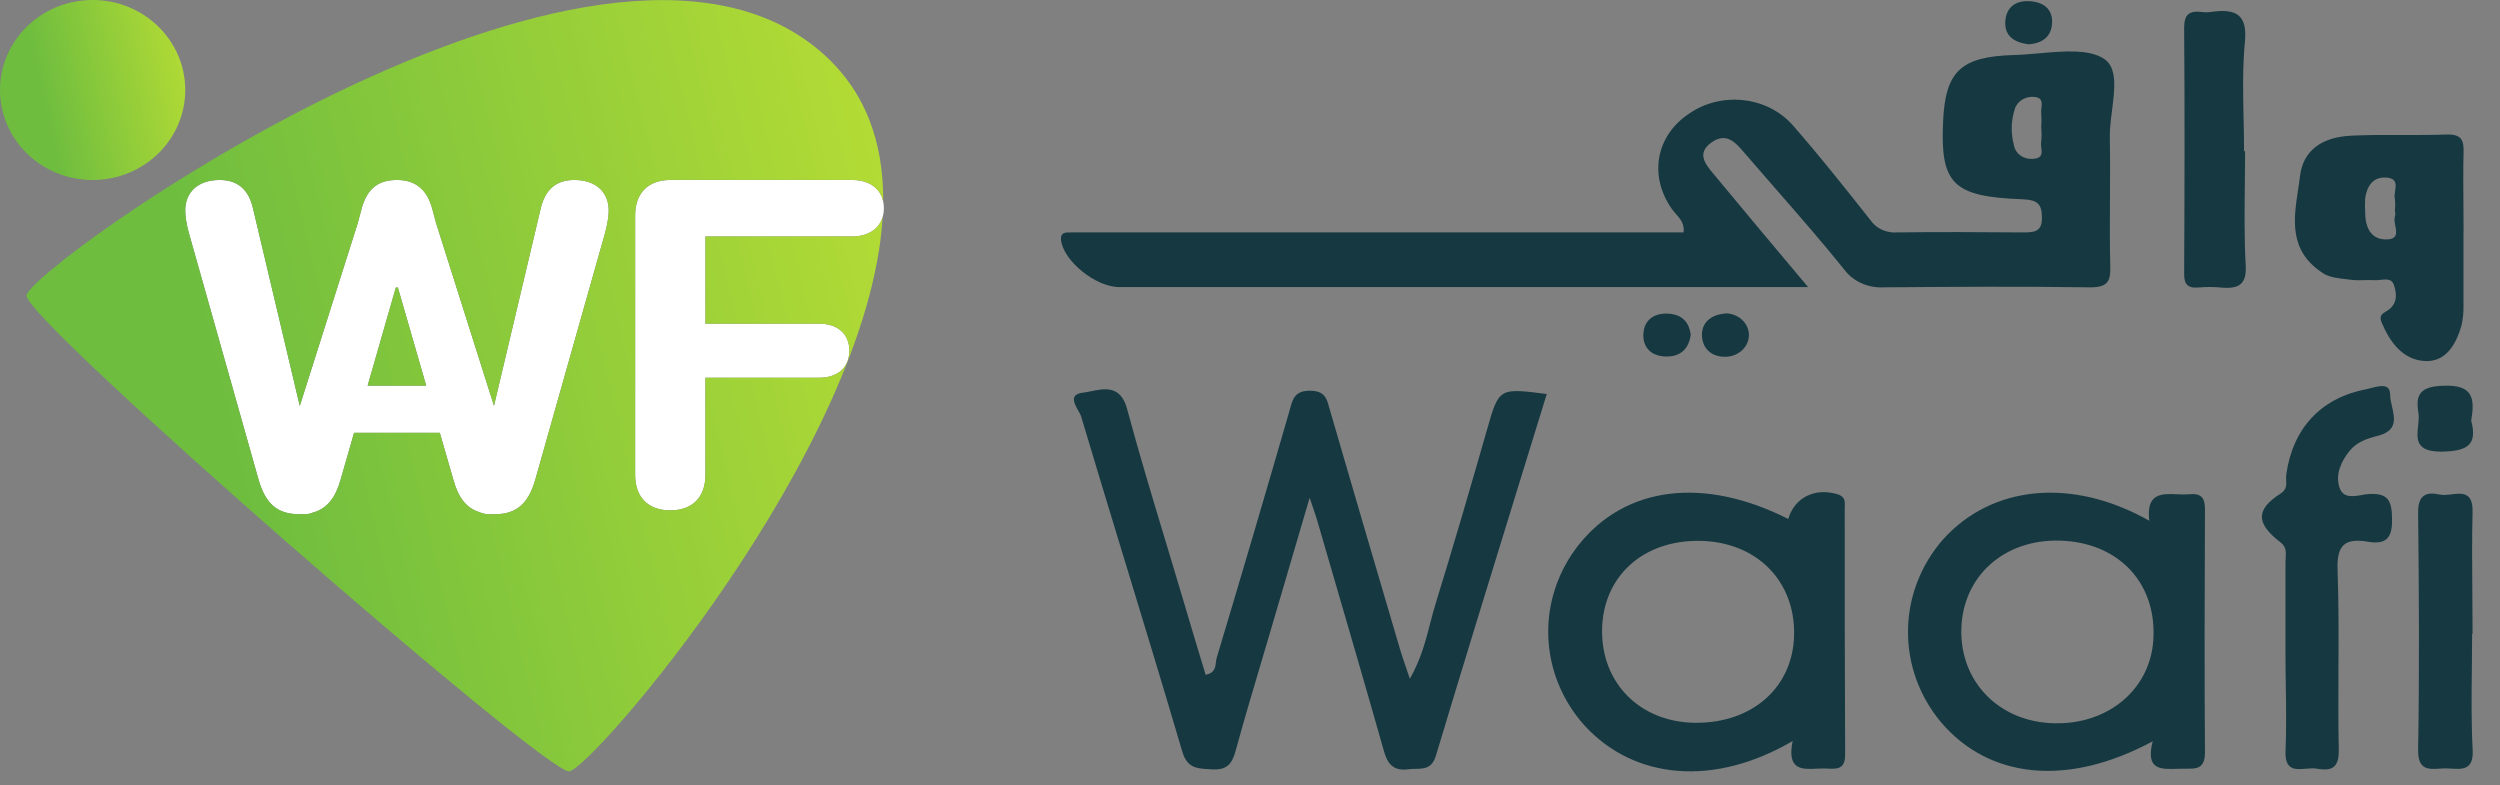 <svg width="121" height="38" viewBox="0 0 121 38" fill="none" xmlns="http://www.w3.org/2000/svg">
<rect x="0" y="0" width="121" height="38" fill="#808080" stroke="none"/>
<g clip-path="url(#clip0_1017_46436)">
<path fill-rule="evenodd" clip-rule="evenodd" d="M14.493 24.889C14.562 24.889 14.629 24.887 14.694 24.882L14.73 24.889C14.888 24.889 15.028 24.862 15.153 24.806C15.818 24.62 16.234 24.11 16.484 23.218L17.137 20.948H21.28L21.3 20.992L21.943 23.218C22.186 24.099 22.578 24.596 23.212 24.791C23.353 24.857 23.513 24.889 23.697 24.889C23.727 24.889 23.758 24.887 23.788 24.885C23.839 24.887 23.892 24.889 23.946 24.889C24.986 24.889 25.568 24.387 25.903 23.23L29.282 11.287C29.394 10.872 29.461 10.479 29.461 10.195C29.461 9.279 28.823 8.711 27.794 8.711C26.91 8.711 26.373 9.18 26.161 10.13L23.909 19.642L21.105 10.794L20.936 10.163C20.69 9.191 20.131 8.711 19.214 8.711L19.204 8.711L19.194 8.711C19.157 8.711 19.12 8.712 19.084 8.714C18.224 8.754 17.725 9.207 17.48 10.185L17.31 10.82L14.509 19.65L12.255 10.13C12.054 9.191 11.517 8.711 10.633 8.711C9.604 8.711 8.966 9.279 8.966 10.195C8.966 10.49 9.033 10.883 9.145 11.287L12.513 23.208C12.848 24.387 13.43 24.889 14.493 24.889ZM20.629 18.666H17.793L19.158 13.918H19.258L20.629 18.666ZM34.142 22.984C34.142 24.067 33.511 24.702 32.442 24.702C31.372 24.702 30.742 24.067 30.742 22.984V10.428C30.742 9.345 31.372 8.711 32.442 8.711H41.236C42.171 8.711 42.779 9.225 42.779 10.078C42.779 10.931 42.16 11.445 41.236 11.445H34.142V15.667H39.656C40.534 15.667 41.108 16.159 41.108 16.969C41.108 17.789 40.545 18.281 39.656 18.281H34.142V22.984Z" fill="white"/>
<path fill-rule="evenodd" clip-rule="evenodd" d="M1.281 14.31C1.281 13.06 28.82 -6.845 39.708 2.488C41.9 4.367 42.768 6.901 42.746 9.751C42.609 9.095 42.045 8.71 41.236 8.71H32.442C31.372 8.71 30.742 9.345 30.742 10.428V22.984C30.742 24.067 31.372 24.701 32.442 24.701C33.511 24.701 34.142 24.067 34.142 22.984V18.281H39.656C40.545 18.281 41.108 17.788 41.108 16.968C41.108 16.159 40.534 15.666 39.656 15.666H34.142V11.445H41.236C41.993 11.445 42.546 11.099 42.72 10.504C42.046 21.766 28.54 37.332 27.54 37.332C26.259 37.332 1.281 15.555 1.281 14.31ZM14.694 24.882C14.629 24.886 14.562 24.888 14.493 24.888C13.43 24.888 12.848 24.386 12.513 23.207L9.145 11.287C9.033 10.883 8.966 10.49 8.966 10.195C8.966 9.278 9.604 8.71 10.633 8.71C11.517 8.71 12.054 9.191 12.255 10.129L14.509 19.649L17.31 10.819L17.48 10.184C17.725 9.206 18.224 8.753 19.084 8.713C19.12 8.711 19.157 8.71 19.194 8.71L19.204 8.71L19.214 8.71C20.131 8.71 20.69 9.191 20.936 10.162L21.105 10.794L23.909 19.642L26.161 10.129C26.373 9.18 26.91 8.71 27.794 8.71C28.823 8.71 29.461 9.278 29.461 10.195C29.461 10.479 29.394 10.872 29.282 11.287L25.903 23.229C25.568 24.386 24.986 24.888 23.946 24.888C23.892 24.888 23.839 24.887 23.788 24.884C23.758 24.887 23.727 24.888 23.697 24.888C23.513 24.888 23.353 24.857 23.212 24.79C22.578 24.595 22.186 24.098 21.943 23.218L21.3 20.991L21.28 20.947H17.137L16.484 23.218C16.234 24.11 15.818 24.619 15.153 24.806C15.028 24.861 14.888 24.888 14.73 24.888L14.694 24.882ZM17.793 18.666H20.629L19.258 13.917H19.158L17.793 18.666Z" fill="url(#paint0_linear_1017_46436)"/>
<path fill-rule="evenodd" clip-rule="evenodd" d="M97.054 1.077C97.031 1.718 97.459 2.06 98.195 2.145C98.824 2.095 99.273 1.798 99.319 1.15C99.365 0.502 98.979 0.121 98.288 0.062C97.508 -0.004 97.082 0.396 97.054 1.077ZM108.663 7.314C108.663 7.86 108.657 8.405 108.65 8.951V8.951V8.951V8.951C108.635 10.249 108.619 11.546 108.692 12.84C108.746 13.782 108.349 14.002 107.457 13.914C107.115 13.883 106.769 13.883 106.427 13.914C105.847 13.964 105.71 13.733 105.713 13.231C105.733 9.27 105.744 5.312 105.713 1.351C105.713 0.715 105.94 0.495 106.597 0.583C106.724 0.6 106.853 0.6 106.981 0.583C108.238 0.394 108.784 0.712 108.653 2.032C108.537 3.258 108.563 4.501 108.589 5.738V5.739V5.739V5.74C108.601 6.268 108.612 6.796 108.612 7.321L108.663 7.314ZM70.405 13.895H87.512C85.881 11.954 84.405 10.196 82.939 8.424C82.526 7.932 82.112 7.416 82.828 6.9C83.544 6.384 83.99 6.886 84.407 7.371C84.916 7.964 85.431 8.553 85.945 9.143L85.946 9.143L85.946 9.144L85.946 9.144C87.067 10.427 88.187 11.71 89.246 13.026C89.457 13.317 89.748 13.551 90.089 13.706C90.431 13.861 90.811 13.93 91.192 13.907C94.498 13.881 97.804 13.858 101.107 13.907C102.009 13.921 102.156 13.634 102.138 12.894C102.109 11.798 102.116 10.702 102.122 9.605C102.128 8.621 102.134 7.637 102.115 6.652C102.107 6.251 102.165 5.799 102.222 5.348C102.353 4.32 102.483 3.293 101.857 2.861C101.136 2.365 99.897 2.474 98.695 2.58C98.276 2.616 97.862 2.653 97.476 2.663C94.907 2.734 94.168 3.455 94.049 5.811C93.897 8.898 94.498 9.522 97.889 9.645C98.615 9.671 98.829 9.876 98.829 10.531C98.842 11.249 98.427 11.249 97.868 11.249C95.85 11.235 93.833 11.221 91.815 11.249C91.561 11.268 91.306 11.221 91.079 11.116C90.852 11.01 90.661 10.849 90.527 10.651L90.383 10.47L90.383 10.469C89.223 9.005 88.064 7.543 86.827 6.127C86.246 5.432 85.388 4.974 84.44 4.855C83.492 4.736 82.531 4.964 81.766 5.491C80.148 6.558 79.795 8.49 80.903 10.092C80.962 10.178 81.033 10.259 81.105 10.341C81.319 10.584 81.543 10.839 81.485 11.249H79.527H53.76H51.827C51.554 11.247 51.32 11.247 51.353 11.61C51.449 12.602 53.018 13.895 54.172 13.895H70.405ZM98.796 5.469C98.813 5.705 98.813 5.941 98.796 6.176C98.818 6.409 98.817 6.643 98.793 6.876C98.777 6.958 98.788 7.054 98.8 7.151C98.83 7.405 98.861 7.665 98.399 7.689C98.181 7.708 97.963 7.65 97.791 7.526C97.619 7.402 97.505 7.223 97.474 7.025C97.319 6.452 97.332 5.852 97.513 5.286C97.569 5.093 97.701 4.926 97.883 4.816C98.066 4.707 98.286 4.664 98.502 4.694C98.858 4.744 98.831 4.983 98.805 5.217C98.794 5.305 98.784 5.393 98.796 5.469ZM119.232 14.737V11.214L119.237 11.233C119.237 10.807 119.233 10.379 119.23 9.95V9.95V9.949V9.949V9.949C119.223 9.087 119.216 8.221 119.237 7.359C119.252 6.796 119.144 6.487 118.412 6.511C117.701 6.537 116.984 6.535 116.266 6.533C115.444 6.53 114.62 6.527 113.795 6.567C112.352 6.636 111.468 7.3 111.321 8.521C111.295 8.739 111.261 8.961 111.227 9.184C111.006 10.643 110.775 12.16 112.45 13.233C112.747 13.422 113.169 13.47 113.569 13.515C113.647 13.524 113.725 13.532 113.8 13.542C114.013 13.57 114.229 13.564 114.446 13.558C114.615 13.554 114.784 13.55 114.952 13.561C115.036 13.566 115.131 13.555 115.226 13.545C115.488 13.516 115.759 13.486 115.859 13.773C115.995 14.164 116.057 14.63 115.64 14.97C115.592 15.008 115.538 15.041 115.485 15.072C115.308 15.178 115.141 15.277 115.264 15.587C115.645 16.513 116.261 17.394 117.325 17.472C118.389 17.55 118.871 16.655 119.129 15.78C119.21 15.438 119.244 15.087 119.232 14.737ZM115.91 9.612C115.935 9.806 115.935 10.002 115.91 10.196C115.934 10.274 115.94 10.354 115.928 10.434C115.867 10.573 115.901 10.755 115.934 10.933C115.993 11.249 116.05 11.553 115.573 11.586C114.751 11.64 114.475 10.995 114.475 10.288C114.459 10.053 114.459 9.816 114.475 9.581C114.563 9.034 114.831 8.544 115.506 8.596C116.015 8.637 115.969 8.939 115.923 9.239C115.903 9.371 115.883 9.503 115.91 9.612ZM83.575 15.168C83.866 15.186 84.138 15.304 84.337 15.498C84.537 15.693 84.647 15.95 84.647 16.216C84.647 16.483 84.537 16.739 84.337 16.934C84.138 17.129 83.866 17.247 83.575 17.265C82.802 17.305 82.369 16.829 82.374 16.183C82.387 15.582 82.838 15.21 83.575 15.168ZM80.656 17.255C81.318 17.265 81.743 16.897 81.833 16.19C81.756 15.663 81.48 15.229 80.761 15.182C80.042 15.135 79.597 15.5 79.543 16.108C79.483 16.77 79.883 17.255 80.656 17.255Z" fill="#153841"/>
<path fill-rule="evenodd" clip-rule="evenodd" d="M118.233 21.857C119.489 21.829 119.9 21.48 119.606 20.36C119.781 19.311 119.73 18.606 118.243 18.67C117.125 18.709 116.902 19.103 117.053 19.99C117.083 20.18 117.06 20.395 117.037 20.61C116.968 21.25 116.899 21.889 118.233 21.857ZM110.617 27.21V31.691C110.617 32.195 110.625 32.7 110.632 33.205V33.205C110.648 34.238 110.663 35.272 110.622 36.309C110.565 37.296 111.087 37.251 111.61 37.206C111.793 37.191 111.977 37.175 112.136 37.203C112.904 37.344 113.214 37.119 113.196 36.273C113.17 35 113.176 33.727 113.181 32.453C113.189 30.825 113.196 29.197 113.138 27.571C113.095 26.397 113.477 26.031 114.601 26.218C115.531 26.379 115.794 26 115.775 25.097C115.759 24.251 115.608 23.846 114.625 23.913C114.53 23.92 114.424 23.938 114.314 23.958C113.894 24.031 113.41 24.116 113.236 23.61C113.016 22.972 113.307 22.328 113.726 21.816C114.068 21.393 114.561 21.226 115.091 21.093C116.042 20.848 115.904 20.248 115.772 19.673L115.772 19.673C115.727 19.477 115.683 19.283 115.683 19.108C115.683 18.54 115.172 18.674 114.766 18.78C114.682 18.802 114.602 18.823 114.532 18.837C112.321 19.26 110.961 20.747 110.656 22.969C110.642 23.057 110.646 23.148 110.651 23.239C110.662 23.468 110.673 23.699 110.391 23.882C109.164 24.664 109.177 25.331 110.391 26.261C110.663 26.471 110.644 26.746 110.626 27.013V27.013V27.013C110.621 27.08 110.617 27.146 110.617 27.21ZM73.623 23.091C74.037 21.751 74.45 20.411 74.863 19.07C72.552 18.773 72.551 18.775 71.982 20.76L71.966 20.816C71.165 23.605 70.356 26.395 69.498 29.169C69.396 29.496 69.31 29.828 69.222 30.165C68.999 31.032 68.766 31.93 68.236 32.853C68.156 32.612 68.085 32.406 68.022 32.219C67.923 31.932 67.841 31.693 67.769 31.45C66.631 27.596 65.501 23.741 64.379 19.885C64.361 19.826 64.345 19.768 64.329 19.71C64.214 19.287 64.117 18.927 63.435 18.911C62.682 18.897 62.571 19.3 62.441 19.774C62.426 19.828 62.412 19.882 62.396 19.936C61.245 23.916 60.074 27.889 58.883 31.858C58.867 31.916 58.859 31.983 58.851 32.053C58.823 32.299 58.791 32.582 58.353 32.658C58.026 31.592 57.712 30.535 57.398 29.479C57.312 29.192 57.227 28.905 57.141 28.617C56.894 27.782 56.642 26.948 56.39 26.115L56.389 26.113L56.389 26.113L56.389 26.11L56.388 26.11L56.388 26.11L56.388 26.11L56.388 26.11L56.388 26.11C55.752 24.003 55.116 21.897 54.546 19.772C54.234 18.643 53.459 18.802 52.809 18.935C52.674 18.963 52.544 18.99 52.425 19.003C51.746 19.082 51.986 19.512 52.185 19.869L52.185 19.869C52.247 19.98 52.305 20.083 52.33 20.167C53.039 22.544 53.762 24.918 54.485 27.291L54.485 27.291L54.485 27.291L54.486 27.291L54.486 27.291L54.486 27.291L54.486 27.291L54.486 27.291C55.407 30.313 56.327 33.334 57.218 36.363C57.457 37.172 57.909 37.196 58.536 37.23C58.577 37.232 58.618 37.234 58.66 37.237C59.408 37.28 59.636 36.952 59.806 36.332C60.184 34.947 60.594 33.568 61.004 32.189C61.154 31.685 61.303 31.181 61.452 30.676C61.793 29.512 62.136 28.347 62.496 27.123L62.496 27.121C62.78 26.158 63.074 25.158 63.387 24.092C63.459 24.305 63.516 24.472 63.563 24.609L63.563 24.609C63.648 24.859 63.7 25.011 63.745 25.167C63.953 25.882 64.162 26.596 64.37 27.311C65.25 30.329 66.13 33.346 66.987 36.368C67.165 36.991 67.451 37.329 68.175 37.232C68.29 37.216 68.407 37.214 68.522 37.212C68.931 37.205 69.309 37.199 69.5 36.568C70.852 32.072 72.236 27.585 73.622 23.093L73.623 23.091L73.623 23.091ZM76.689 35.111C79.097 37.742 82.969 38.091 86.763 35.865C86.48 37.273 87.204 37.239 87.927 37.204C88.077 37.197 88.226 37.19 88.367 37.196L88.415 37.198L88.45 37.2C88.907 37.221 89.305 37.24 89.305 36.527C89.284 32.566 89.284 28.587 89.284 24.618C89.284 24.581 89.285 24.544 89.287 24.506C89.296 24.264 89.305 24.029 88.921 23.916C87.842 23.6 86.861 24.072 86.551 25.118C82.453 23.046 78.664 23.531 76.403 26.379C75.403 27.644 74.885 29.203 74.937 30.795C74.99 32.386 75.608 33.911 76.689 35.111ZM82.047 34.983C79.396 34.958 77.503 33.078 77.54 30.481C77.578 27.918 79.497 26.151 82.238 26.177C84.979 26.202 86.888 28.084 86.835 30.733C86.782 33.263 84.817 35.009 82.047 34.983ZM104.191 35.878C100.074 38.098 96.275 37.701 93.937 34.947C92.891 33.693 92.329 32.127 92.347 30.516C92.364 28.904 92.961 27.35 94.035 26.118C96.399 23.482 100.288 23.09 104.024 25.203C103.869 23.859 104.618 23.89 105.376 23.922C105.579 23.93 105.783 23.939 105.969 23.921C106.558 23.864 106.722 24.113 106.72 24.659C106.704 28.579 106.69 32.502 106.72 36.422C106.72 37.213 106.302 37.21 105.819 37.205C105.746 37.205 105.672 37.204 105.598 37.206C105.508 37.206 105.416 37.209 105.324 37.212C104.579 37.236 103.832 37.26 104.191 35.878ZM99.684 26.166C96.993 26.095 94.992 27.897 94.928 30.443C94.865 32.989 96.741 34.935 99.4 35.006C102.104 35.081 104.172 33.278 104.23 30.784C104.313 28.12 102.462 26.241 99.697 26.166H99.684ZM119.638 32.342L119.638 32.343C119.622 33.662 119.607 34.979 119.677 36.293C119.729 37.263 119.203 37.233 118.641 37.201L118.641 37.201C118.569 37.197 118.496 37.193 118.423 37.191C118.309 37.187 118.19 37.195 118.072 37.203C117.537 37.237 117.022 37.269 117.037 36.291C117.103 32.445 117.079 28.615 117.037 24.777C117.037 23.959 117.432 23.79 118.082 23.936C118.246 23.973 118.445 23.95 118.645 23.926C119.165 23.865 119.697 23.802 119.672 24.782C119.639 26.087 119.65 27.394 119.661 28.705V28.705L119.661 28.707C119.666 29.364 119.672 30.021 119.672 30.679L119.651 30.666C119.651 31.224 119.644 31.783 119.638 32.342Z" fill="#153841"/>
<ellipse cx="4.483" cy="4.356" rx="4.483" ry="4.356" fill="url(#paint1_linear_1017_46436)"/>
</g>
<defs>
<linearGradient id="paint0_linear_1017_46436" x1="42.91" y1="8.71" x2="9.707" y2="16.597" gradientUnits="userSpaceOnUse">
<stop stop-color="#B3DB35"/>
<stop offset="1" stop-color="#6EBD3F"/>
</linearGradient>
<linearGradient id="paint1_linear_1017_46436" x1="9.002" y1="2.031" x2="1.767" y2="3.624" gradientUnits="userSpaceOnUse">
<stop stop-color="#B3DB35"/>
<stop offset="1" stop-color="#6EBD3F"/>
</linearGradient>
<clipPath id="clip0_1017_46436">
<rect width="120.405" height="37.333" fill="white"/>
</clipPath>
</defs>
</svg>
